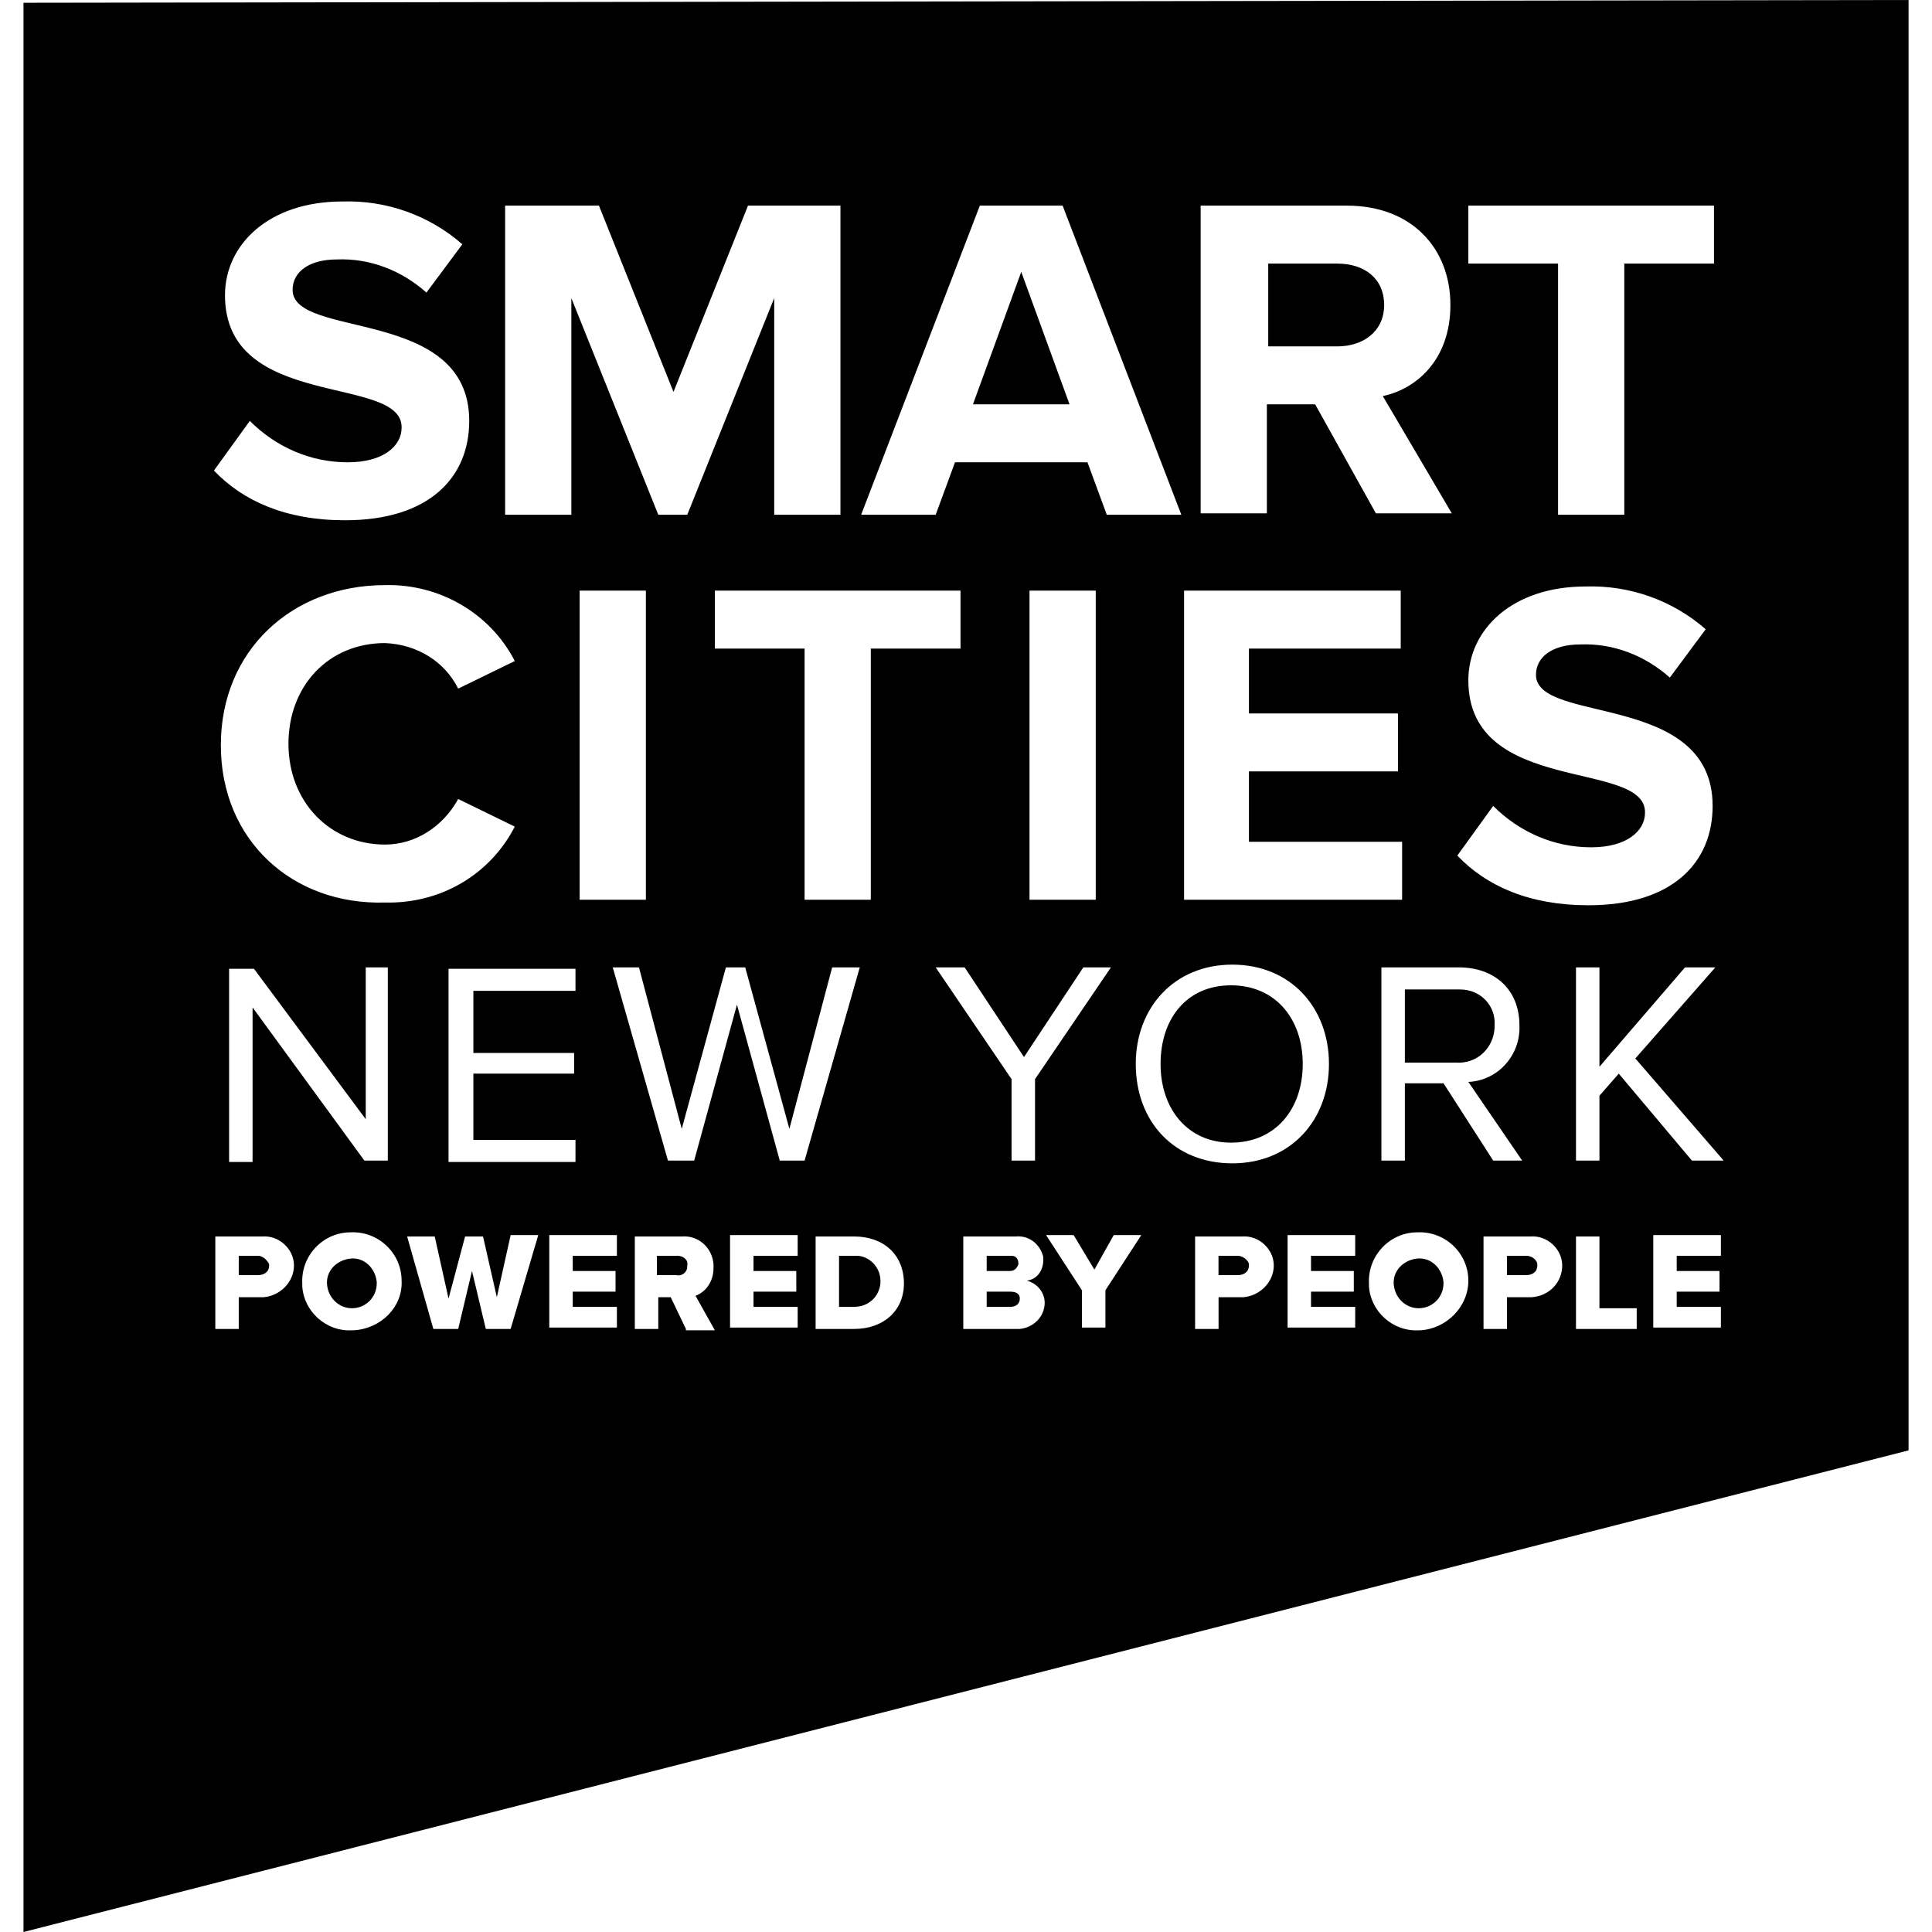<svg width="62" height="62" viewBox="0 0 62 62" fill="none" xmlns="http://www.w3.org/2000/svg">
<g id="Logos / Smart-Cities" clip-path="url(#clip0_504_88844)">
<g id="Group">
<path id="Vector" d="M12.09 41.141C12.046 40.699 11.692 40.344 11.249 40.389C10.806 40.433 10.452 40.787 10.496 41.23C10.54 41.673 10.895 41.983 11.293 41.983C11.736 41.983 12.09 41.629 12.09 41.186C12.09 41.186 12.09 41.186 12.09 41.141Z" fill="black"/>
<path id="Vector_2" d="M8.282 40.3C8.238 40.3 8.282 40.3 8.282 40.3H7.662V40.92H8.282C8.459 40.92 8.636 40.831 8.636 40.61C8.636 40.61 8.636 40.61 8.636 40.566C8.592 40.477 8.459 40.3 8.282 40.3Z" fill="black"/>
<path id="Vector_3" d="M39.724 40.3H39.103V40.92H39.724C39.901 40.92 40.078 40.831 40.078 40.61C40.078 40.61 40.078 40.61 40.078 40.566C40.078 40.477 39.901 40.3 39.724 40.3Z" fill="black"/>
<path id="Vector_4" d="M41.806 34.144C41.806 32.683 40.92 31.62 39.503 31.62C38.086 31.62 37.244 32.683 37.244 34.144C37.244 35.606 38.13 36.669 39.503 36.669C40.92 36.669 41.806 35.606 41.806 34.144Z" fill="black"/>
<path id="Vector_5" d="M21.744 40.3H21.08V40.92H21.7C21.877 40.964 22.054 40.831 22.054 40.654V40.61C22.099 40.433 21.922 40.3 21.744 40.3Z" fill="black"/>
<path id="Vector_6" d="M32.417 41.451H31.664V41.938H32.417C32.594 41.938 32.727 41.85 32.727 41.673C32.727 41.54 32.638 41.451 32.417 41.451Z" fill="black"/>
<path id="Vector_7" d="M27.546 40.3C27.502 40.3 27.457 40.3 27.413 40.3H26.926V41.938H27.413C27.856 41.938 28.21 41.628 28.254 41.185C28.254 41.141 28.254 41.141 28.254 41.097C28.254 40.698 27.944 40.344 27.546 40.3Z" fill="black"/>
<path id="Vector_8" d="M32.683 40.566C32.683 40.388 32.594 40.3 32.461 40.3C32.461 40.3 32.461 40.3 32.417 40.3H31.664V40.787H32.417C32.55 40.787 32.638 40.698 32.683 40.566Z" fill="black"/>
<path id="Vector_9" d="M44.419 9.788C44.419 8.946 43.799 8.459 42.913 8.459H40.699V11.116H42.913C43.755 11.116 44.419 10.629 44.419 9.788Z" fill="black"/>
<path id="Vector_10" d="M0.754 0.089V62L61.248 46.544V0L0.754 0.089ZM47.121 6.599H55.004V8.459H52.125V16.519H50V8.459H47.121V6.599ZM47.121 21.833C47.121 20.194 48.538 18.821 50.885 18.821C52.303 18.777 53.675 19.264 54.738 20.194L53.587 21.744C52.79 21.036 51.771 20.637 50.708 20.681C49.822 20.681 49.291 21.08 49.291 21.656C49.291 23.25 54.96 22.187 54.96 25.863C54.96 27.679 53.675 29.051 50.974 29.051C49.07 29.051 47.697 28.431 46.767 27.457L47.918 25.863C48.76 26.704 49.867 27.191 51.062 27.191C52.214 27.191 52.79 26.66 52.79 26.084C52.834 24.357 47.121 25.553 47.121 21.833ZM48.848 37.244H47.918L46.324 34.764H45.084V37.244H44.331V31.044H46.811C47.962 31.044 48.76 31.753 48.76 32.904C48.804 33.834 48.095 34.676 47.121 34.72L48.848 37.244ZM38.574 6.599H43.224C45.305 6.599 46.545 7.971 46.545 9.787C46.545 11.559 45.438 12.489 44.375 12.71L46.59 16.474H44.154L42.205 12.976H40.655V16.474H38.53V6.599H38.574ZM37.954 18.954H44.951V20.814H40.08V22.896H44.862V24.756H40.08V27.014H44.995V28.874H37.998V18.954H37.954ZM31.444 6.599H34.101L37.91 16.519H35.518L34.898 14.836H30.647L30.027 16.519H27.635L31.444 6.599ZM35.164 18.954V28.874H33.038V18.954H35.164ZM22.941 20.814V18.954H30.824V20.814H27.945V28.874H25.82V20.814H22.941ZM16.254 6.599H19.221L21.613 12.577L24.004 6.599H26.971V16.519H24.845V9.566L22.055 16.519H21.125L18.335 9.566V16.519H16.21V6.599H16.254ZM20.727 18.954V28.874H18.601V18.954H20.727ZM18.424 33.746V34.454H15.191V36.58H18.468V37.289H14.394V31.089H18.468V31.797H15.191V33.79H18.424V33.746ZM16.52 21.213L14.704 22.099C14.261 21.213 13.375 20.681 12.357 20.637C10.541 20.637 9.257 22.01 9.257 23.87C9.257 25.73 10.585 27.103 12.357 27.103C13.331 27.103 14.217 26.527 14.704 25.641L16.52 26.527C15.723 28.077 14.128 29.007 12.357 28.963C9.39 29.051 7.087 26.97 7.087 23.914C7.087 20.859 9.39 18.777 12.357 18.777C14.084 18.733 15.723 19.663 16.52 21.213ZM12.445 31.044V37.244H11.693L8.105 32.329V37.289H7.352V31.089H8.15L11.737 35.916V31.044H12.445ZM7.22 9.477C7.22 7.839 8.637 6.466 10.984 6.466C12.401 6.421 13.774 6.909 14.837 7.839L13.685 9.389C12.888 8.68 11.87 8.281 10.807 8.326C9.921 8.326 9.39 8.724 9.39 9.3C9.39 10.894 15.058 9.831 15.058 13.507C15.058 15.323 13.774 16.696 11.072 16.696C9.168 16.696 7.795 16.076 6.865 15.101L8.017 13.507C8.858 14.349 9.965 14.836 11.161 14.836C12.312 14.836 12.888 14.304 12.888 13.729C12.932 12.001 7.22 13.197 7.22 9.477ZM8.46 41.629C8.415 41.629 8.415 41.629 8.371 41.629H7.662V42.647H6.91V39.68H8.415C8.947 39.636 9.434 40.079 9.434 40.61C9.434 41.141 8.991 41.584 8.46 41.629ZM11.338 42.691H11.294C10.453 42.736 9.744 42.071 9.7 41.274C9.7 41.23 9.7 41.186 9.7 41.186C9.655 40.3 10.364 39.547 11.25 39.547C12.135 39.503 12.888 40.211 12.888 41.097C12.932 41.939 12.224 42.647 11.338 42.691ZM16.387 42.647H15.59L15.147 40.787L14.704 42.647H13.907L13.065 39.68H13.951L14.394 41.673L14.925 39.68H15.501L15.944 41.629L16.387 39.636H17.273L16.387 42.647ZM19.797 40.3H18.38V40.787H19.753V41.451H18.38V41.939H19.797V42.603H17.627V39.636H19.797V40.3ZM22.011 42.647L21.524 41.629H21.125V42.647H20.372V39.68H21.878C22.41 39.636 22.852 40.034 22.897 40.566C22.897 40.61 22.897 40.654 22.897 40.699C22.897 41.097 22.675 41.451 22.321 41.584L22.941 42.691H22.011V42.647ZM25.598 40.3H24.181V40.787H25.554V41.451H24.181V41.939H25.598V42.603H23.428V39.636H25.598V40.3ZM25.023 37.244L23.65 32.24L22.277 37.244H21.435L19.664 31.044H20.505L21.878 36.226L23.295 31.044H23.915L25.332 36.226L26.705 31.044H27.591L25.82 37.244H25.023ZM27.414 42.647H26.174V39.68H27.414C28.344 39.68 29.008 40.256 29.008 41.186C29.008 42.071 28.344 42.647 27.414 42.647ZM30.957 31.044L32.861 33.923L34.765 31.044H35.651L33.215 34.631V37.244H32.462V34.631L30.027 31.044H30.957ZM32.728 42.647C32.684 42.647 32.64 42.647 32.64 42.647H30.913V39.68H32.595C33.038 39.636 33.392 39.946 33.481 40.344C33.481 40.389 33.481 40.389 33.481 40.433C33.481 40.743 33.304 41.053 32.95 41.097C33.304 41.186 33.525 41.496 33.525 41.806C33.525 42.249 33.171 42.603 32.728 42.647ZM35.474 41.407V42.603H34.721V41.407L33.57 39.636H34.455L35.12 40.743L35.74 39.636H36.625L35.474 41.407ZM36.448 34.144C36.448 32.329 37.688 30.956 39.548 30.956C41.408 30.956 42.648 32.329 42.648 34.144C42.648 35.96 41.408 37.333 39.548 37.333C37.688 37.333 36.448 36.004 36.448 34.144ZM39.903 41.629C39.858 41.629 39.858 41.629 39.814 41.629H39.105V42.647H38.352V39.68H39.858C40.39 39.636 40.877 40.079 40.877 40.61C40.877 41.141 40.434 41.584 39.903 41.629ZM43.49 40.3H42.072V40.787H43.445V41.451H42.072V41.939H43.49V42.603H41.32V39.636H43.49V40.3ZM45.571 42.691H45.527C44.685 42.736 43.977 42.071 43.932 41.274C43.932 41.23 43.932 41.186 43.932 41.186C43.888 40.3 44.597 39.547 45.483 39.547C46.368 39.503 47.121 40.211 47.121 41.097C47.121 41.939 46.413 42.647 45.571 42.691ZM49.158 41.629C49.114 41.629 49.114 41.629 49.07 41.629H48.361V42.647H47.608V39.68H49.114C49.645 39.636 50.133 40.079 50.133 40.61C50.133 41.141 49.734 41.584 49.158 41.629ZM52.524 42.647H50.575V39.68H51.328V41.983H52.524V42.647ZM55.225 40.3H53.808V40.787H55.181V41.451H53.808V41.939H55.225V42.603H53.055V39.636H55.225V40.3ZM54.295 37.244L51.948 34.454L51.328 35.163V37.244H50.575V31.044H51.328V34.233L54.074 31.044H55.048L52.48 33.967L55.314 37.244H54.295Z" fill="black"/>
<path id="Vector_11" d="M32.773 8.725L31.223 12.976H34.323L32.773 8.725Z" fill="black"/>
<path id="Vector_12" d="M46.855 31.753C46.811 31.753 46.767 31.753 46.723 31.753H45.084V34.1H46.723C47.387 34.144 47.918 33.657 47.963 32.993C47.963 32.949 47.963 32.904 47.963 32.904C48.007 32.284 47.52 31.753 46.855 31.753Z" fill="black"/>
<path id="Vector_13" d="M48.979 40.3H48.359V40.92H48.979C49.157 40.92 49.334 40.831 49.334 40.61C49.334 40.61 49.334 40.61 49.334 40.566C49.334 40.477 49.201 40.3 48.979 40.3Z" fill="black"/>
<path id="Vector_14" d="M46.323 41.141C46.278 40.699 45.924 40.344 45.481 40.389C45.038 40.433 44.684 40.787 44.728 41.23C44.773 41.673 45.127 41.983 45.526 41.983C45.968 41.983 46.323 41.629 46.323 41.186C46.323 41.186 46.323 41.186 46.323 41.141Z" fill="black"/>
</g>
</g>
<defs>
<clipPath id="clip0_504_88844">
<rect width="62" height="62" fill="white"/>
</clipPath>
</defs>
</svg>
